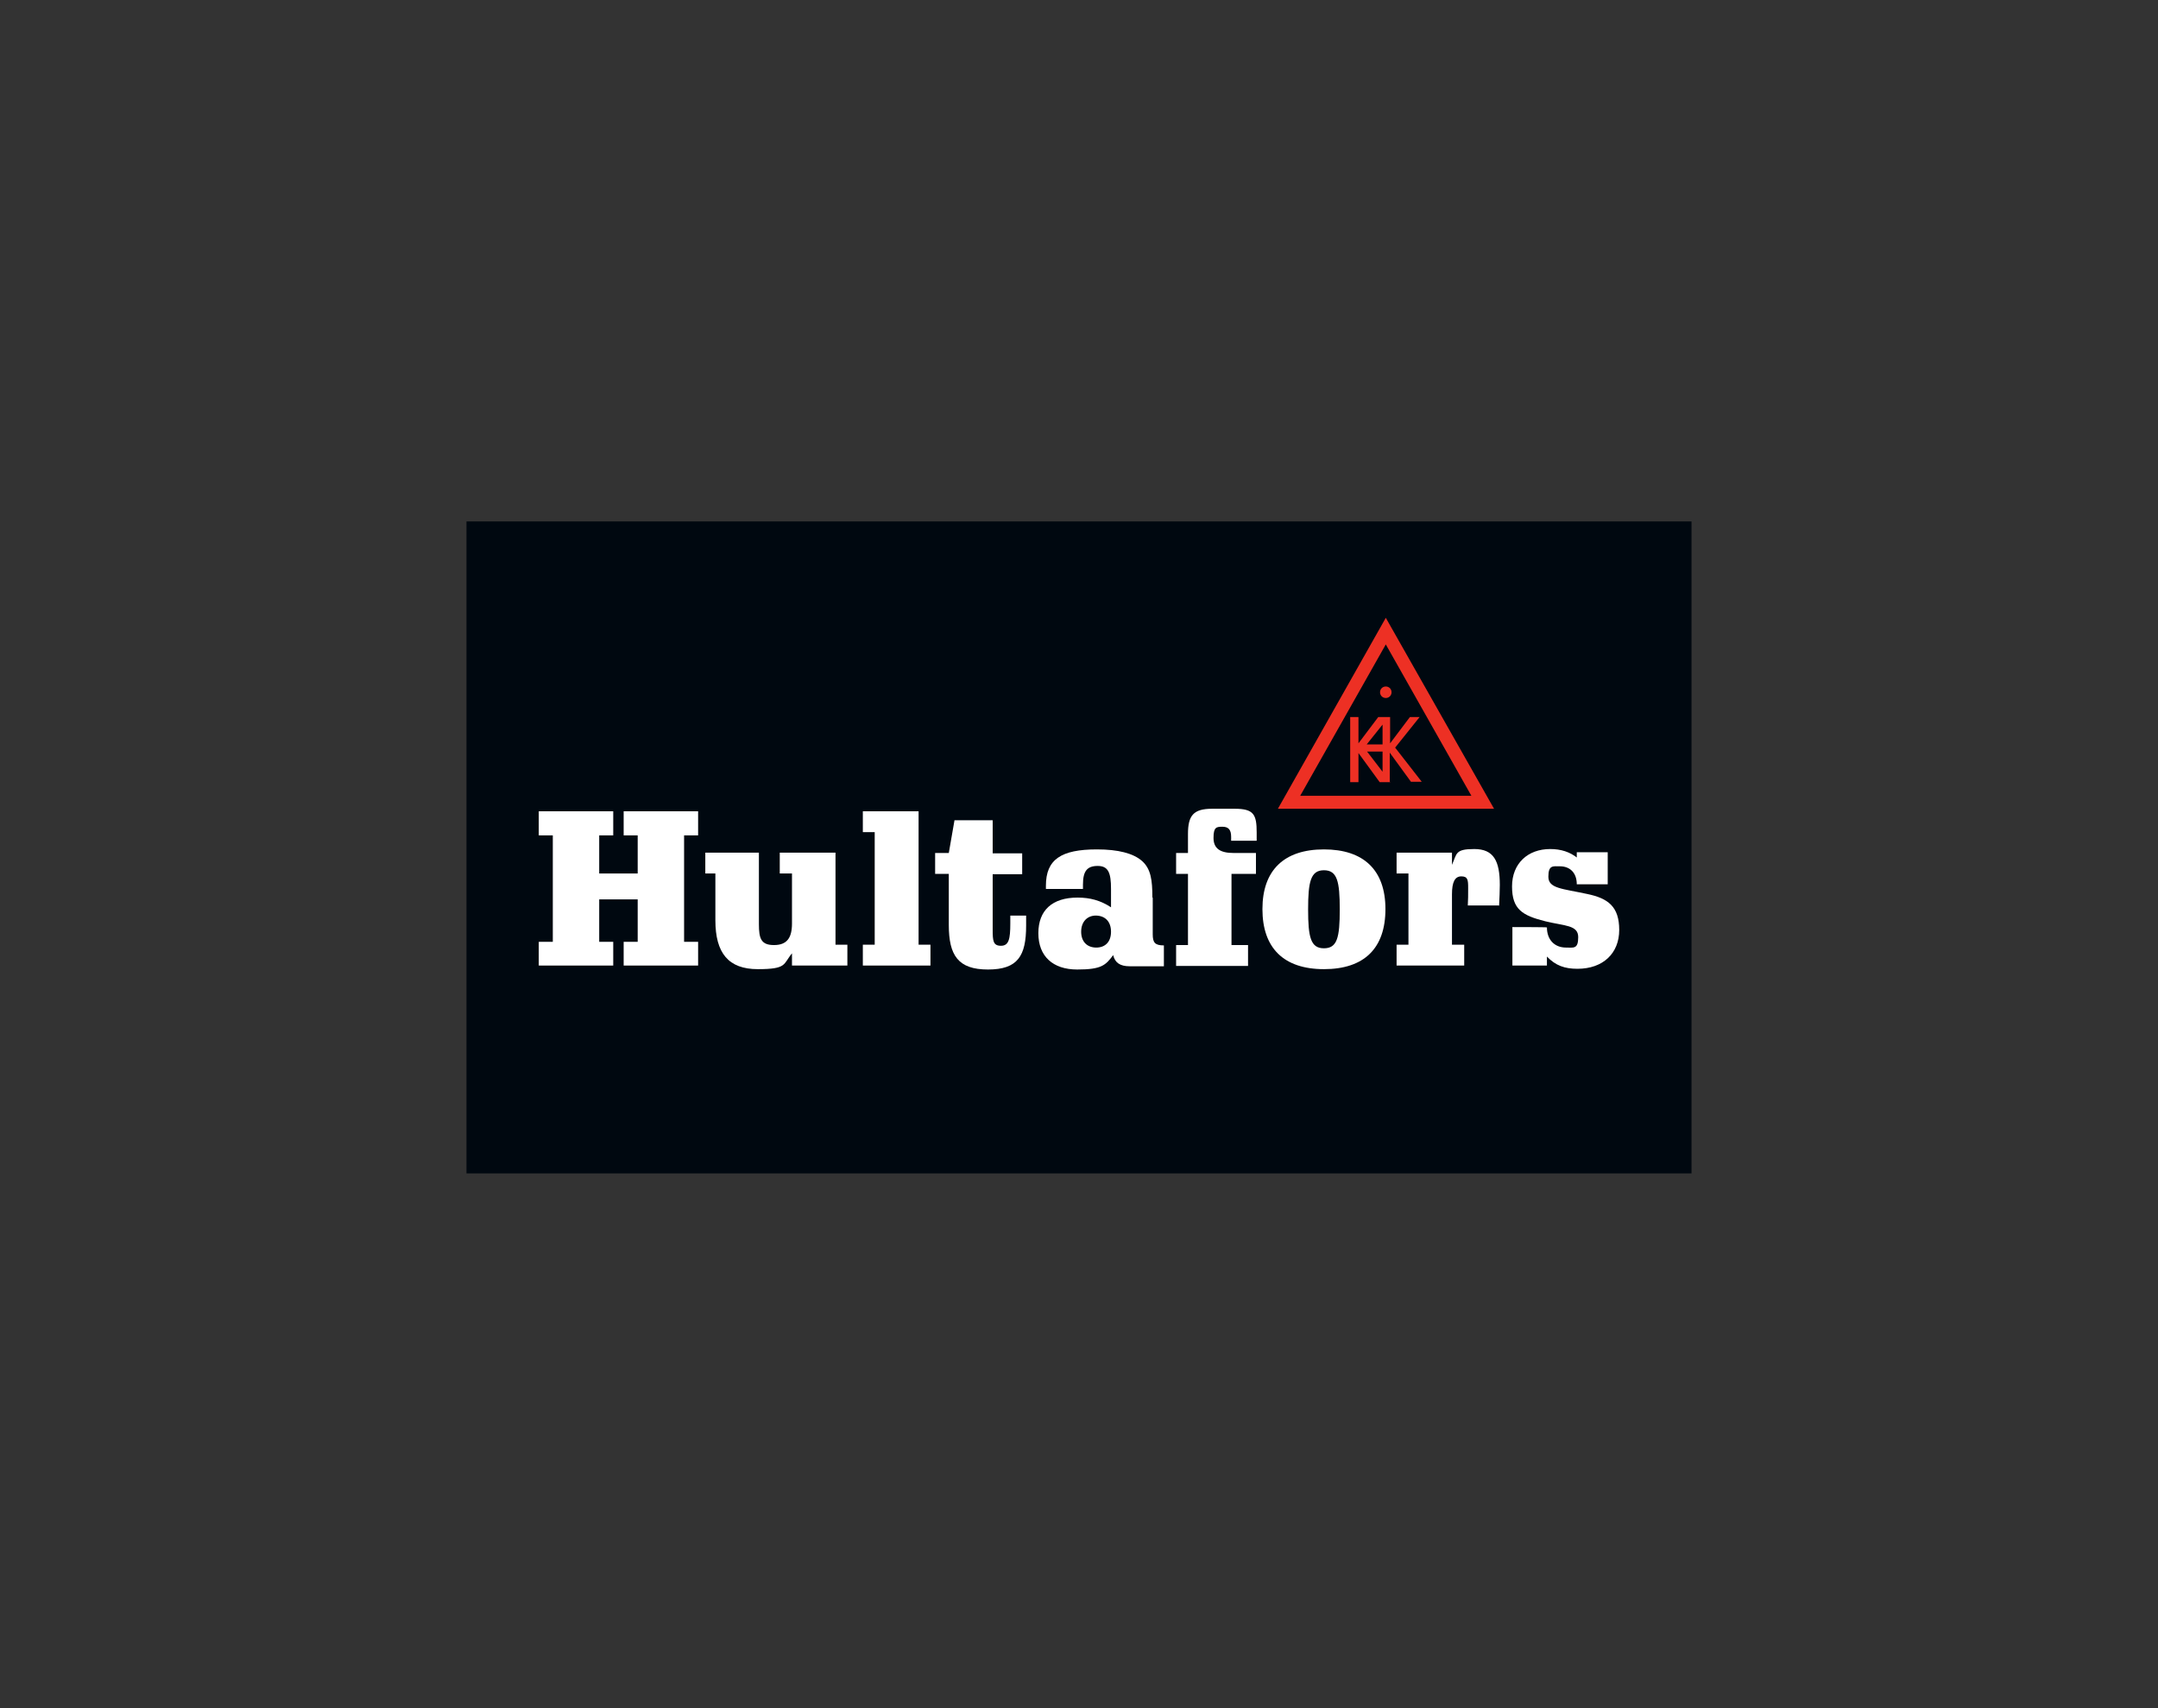 <?xml version="1.0" encoding="UTF-8"?> <svg xmlns="http://www.w3.org/2000/svg" xmlns:xlink="http://www.w3.org/1999/xlink" id="Layer_1" version="1.1" viewBox="0 0 600 475"><rect x="0" y="0" width="600" height="475" fill="#333333" stroke="none"/><defs><style> .st0 { fill: none; } .st1 { fill: #000810; } .st2 { fill: #fff; } .st3 { fill: #ed3024; } .st4 { clip-path: url(#clippath); } </style><clipPath id="clippath"><rect class="st0" x="129.7" y="145" width="340.6" height="181.3"></rect></clipPath></defs><rect class="st1" x="129.7" y="145" width="340.6" height="181.3"></rect><polygon class="st2" points="149.8 225.6 149.8 232.3 153.7 232.3 153.7 261.9 149.8 261.9 149.8 268.5 170.5 268.5 170.5 261.9 166.6 261.9 166.6 250.1 177.3 250.1 177.3 261.9 173.4 261.9 173.4 268.5 194.1 268.5 194.1 261.9 190.2 261.9 190.2 232.3 194.1 232.3 194.1 225.6 173.4 225.6 173.4 232.3 177.3 232.3 177.3 242.9 166.6 242.9 166.6 232.3 170.5 232.3 170.5 225.6 149.8 225.6"></polygon><g class="st4"><g><path class="st2" d="M196.1,237.1v5.8h2.8v13c0,9.1,3.6,13.6,11.8,13.6s7-1.4,9.5-4.4v3.4h15.4v-5.8h-3.3v-25.6h-15.5v5.8h3.4v13.9c0,4-1.4,6-5,6s-4.2-1.8-4.2-5.8v-19.9h-14.8,0Z"></path><polygon class="st2" points="239.9 225.6 239.9 231.4 243.2 231.4 243.2 262.7 239.9 262.7 239.9 268.5 258.7 268.5 258.7 262.7 255.4 262.7 255.4 225.6 239.9 225.6"></polygon><path class="st2" d="M265.4,228l-1.6,9.2h-3.8v5.8h3.8v14.2c0,8.5,2.6,12.4,10.9,12.4s10.6-3.8,10.6-12.2,0-1.7,0-2.8h-4.4v2.2c0,4.3-.4,6.2-2.6,6.2s-2.3-1.4-2.3-4.5v-15.4h8.2v-5.8h-8.2v-9.2h-10.6Z"></path><path class="st2" d="M320.4,249.5c0-4.7-.4-7.9-2.9-10.1-2.4-2.1-6.6-3.2-12.5-3.2-10,0-14.2,2.8-14.2,10.1v.9h10.3c0-.4,0-.8,0-1.2,0-3.7,1.1-5.2,4.1-5.2s3.7,2,3.7,6.4v5.1c-2.9-1.9-5.8-2.7-9.3-2.7-7,0-10.9,3.5-10.9,9.9s4,10.1,10.8,10.1,7.9-1.2,10-4c.5,2.1,1.9,3.1,4.6,3.1h9.5v-5.8c-2.5,0-3.1-.8-3.1-3.1v-10.1h0ZM304.6,254.6c2.7,0,4.3,1.7,4.3,4.5s-1.6,4.4-4.1,4.4-4.2-1.6-4.2-4.4,1.7-4.5,4.1-4.5"></path><path class="st2" d="M337,224.9c-5.2,0-6.7,1.9-6.7,7v5.3h-3.3v5.8h3.3v19.8h-3.3v5.8h20v-5.8h-4.6v-19.8h6.8v-5.8h-6.2c-3.7,0-5.6-1.2-5.6-4.2s.8-3.1,2.5-3.1,2.4.9,2.4,2.8v1.1h7.1v-2.3c0-5-.8-6.6-6.1-6.6h-6.2,0Z"></path><path class="st2" d="M368.1,236.2c-11.1,0-17.1,5.8-17.1,16.6s5.9,16.7,17.1,16.7,17.1-5.8,17.1-16.7-6.1-16.6-17.1-16.6M368.1,242c3.7,0,4.4,3.1,4.4,10.9s-.7,10.8-4.4,10.8-4.4-3.1-4.4-10.8.7-10.9,4.4-10.9"></path><path class="st2" d="M416.8,251.9c.1-2.2.2-4.1.2-5.8,0-6.7-1.7-10-7.1-10s-4.8,1.3-6.2,4.4v-3.4h-15.4v5.8h3.3v19.8h-3.3v5.8h18.8v-5.8h-3.4v-14c0-3.4.8-5,2.6-5s1.9,1,1.9,3.2,0,3.3-.1,4.9h8.6,0Z"></path><path class="st2" d="M438.6,238.6c-2.1-1.7-4.6-2.5-7.6-2.5-6.2,0-10.6,4-10.6,10.4s2.9,8.1,9.3,9.7c5.3,1.3,9.1,1,9.1,4.4s-1.3,2.9-3.4,2.9c-3.2,0-5.3-2.2-5.3-5.6h0c0-.1-9.6-.1-9.6-.1v10.7h9.6v-2.5c2.4,2.5,4.9,3.4,8.5,3.4,7.1,0,11.6-4.3,11.6-10.8s-3.1-8.8-8.9-10c-6.9-1.5-10.8-1.5-10.8-4.8s1.3-2.9,3.2-2.9c2.8,0,4.7,1.8,4.7,5h8.6v-8.9h-8.6v1.5h0Z"></path><path class="st3" d="M385.3,171.8l-30,53.1h60.1l-30.1-53.1h0ZM361.5,221.3l23.8-42.1,23.8,42.1h-47.6Z"></path><path class="st3" d="M383.7,192.5c0-.9.7-1.6,1.6-1.6s1.6.7,1.6,1.6-.7,1.6-1.6,1.6-1.6-.7-1.6-1.6"></path><path class="st3" d="M386.6,217.5h-3l-5.9-8.1v8.1h-2.3v-18.1h2.3v7.3l5.5-7.3h3.3v7.3l5.5-7.3h2.7l-6.8,8.5,7.4,9.5h-3l-5.9-8.1v8.1h0ZM384.4,209h-4.3l4.3,5.6v-5.6ZM380,207h4.4v-5.5l-4.4,5.5Z"></path></g></g></svg> 